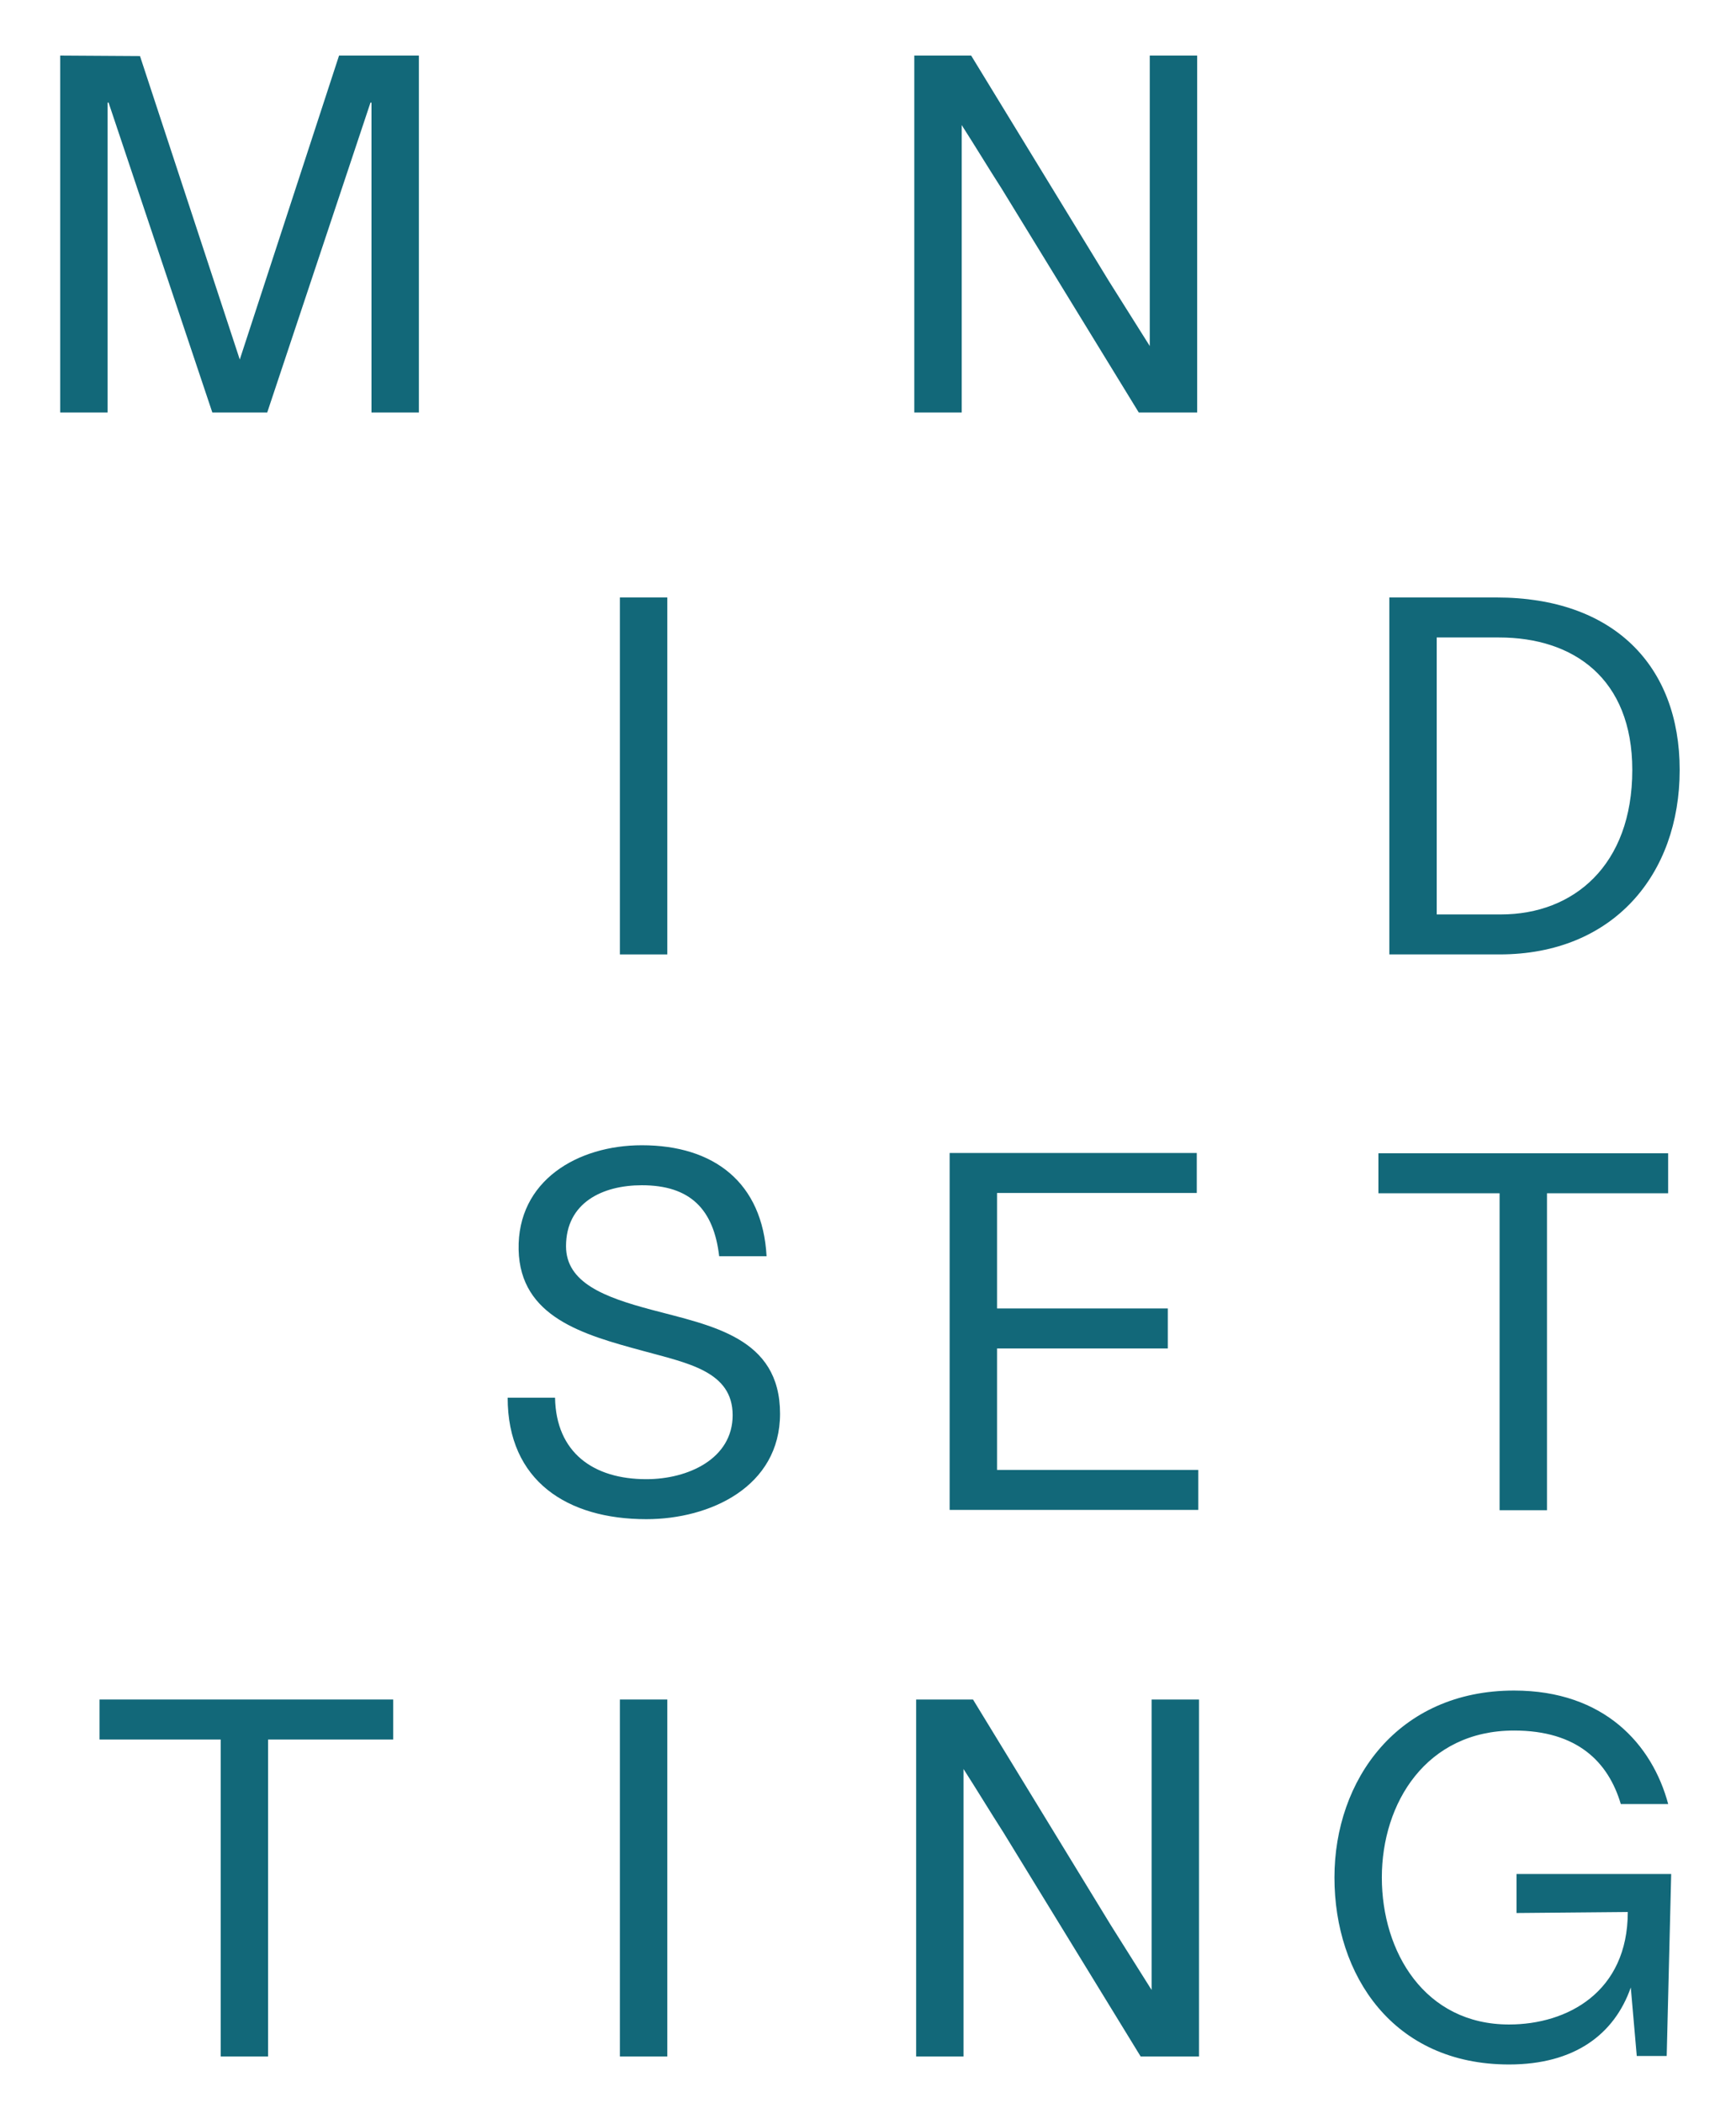 <svg xmlns="http://www.w3.org/2000/svg" width="375" height="454" viewBox="0 0 375 454" fill="none"><path d="M73.24 12L51.795 77.623L30.242 12.108L13 12V89.064H23.238V22.146H23.453L45.868 89.064H57.722L80.03 22.146H80.245V89.064H90.483V12H73.24Z" fill="#126879"></path><path d="M197.5 12V89.064H207.738V43.3V27.003C210.647 31.536 213.449 36.177 216.359 40.71L245.994 89.064H258.603V12H248.365V58.95C248.365 64.239 248.365 69.42 248.365 74.709L239.528 60.677L209.785 12H197.5Z" fill="#126879"></path><path d="M133.904 129V206.064H144.142V167.532V129H133.904Z" fill="#126879"></path><path d="M323.285 129H300.116V206.064H323.932C348.502 206.064 362.835 188.794 362.835 166.237C362.835 143.679 348.502 129 323.285 129ZM324.255 197.429H310.353V137.635H323.824C339.881 137.635 352.597 146.485 352.597 166.237C352.597 186.852 339.881 197.429 324.255 197.429Z" fill="#126879"></path><path d="M84.94 366.936H21.5V375.571H47.672V409.785V444H57.91V375.571H84.94V366.936Z" fill="#126879"></path><path d="M133.904 366.936V444H144.142V366.936H133.904Z" fill="#126879"></path><path d="M197.898 366.936V444H208.135V398.237V381.939C211.045 386.472 213.847 391.113 216.756 395.646L246.392 444H259V366.936H248.762V413.887C248.762 419.176 248.762 424.356 248.762 429.645L239.926 415.614L210.183 366.936H197.898Z" fill="#126879"></path><path d="M327.593 404.611V413.03L351.624 412.814C351.624 430.083 338.585 437.099 325.976 437.099C307.764 437.099 298.496 421.449 298.496 405.367C298.496 389.285 308.087 373.635 327.054 373.635C340.74 373.635 347.422 380.434 350.116 389.501H360.353C356.905 376.657 346.559 365 327.054 365C301.945 365 288.259 384.32 288.259 405.367C288.259 426.413 300.867 445.733 325.976 445.733C340.094 445.733 348.715 439.257 352.271 429.112L353.564 443.898H360.03L361 404.611H327.593Z" fill="#126879"></path><path d="M155.353 271.228H165.59C164.728 255.362 154.275 247.267 138.649 247.267C124.748 247.267 111.708 254.93 112.031 269.825C112.355 284.395 126.041 288.173 138.757 291.627C148.564 294.325 158.262 296.052 158.262 305.55C158.262 314.94 148.671 319.365 139.619 319.365C128.196 319.365 120.114 313.645 119.898 301.772H109.661C109.661 319.797 122.592 328 139.619 328C153.413 328 168.5 320.984 168.5 305.226C168.5 288.713 153.628 286.23 140.697 282.776C130.567 280.078 122.269 276.948 122.269 269.069C122.269 259.679 130.136 255.901 138.649 255.901C149.102 255.901 154.167 261.082 155.353 271.228Z" fill="#126879"></path><path d="M215.373 317.365V291.138H252.258V282.503H215.373V257.571H258.521V248.936H205.135V326H258.845V317.365H215.373Z" fill="#126879"></path><path d="M360.342 249H297.759V257.635H323.932V326.064H334.169V257.635H360.342V249Z" fill="#126879"></path></svg>